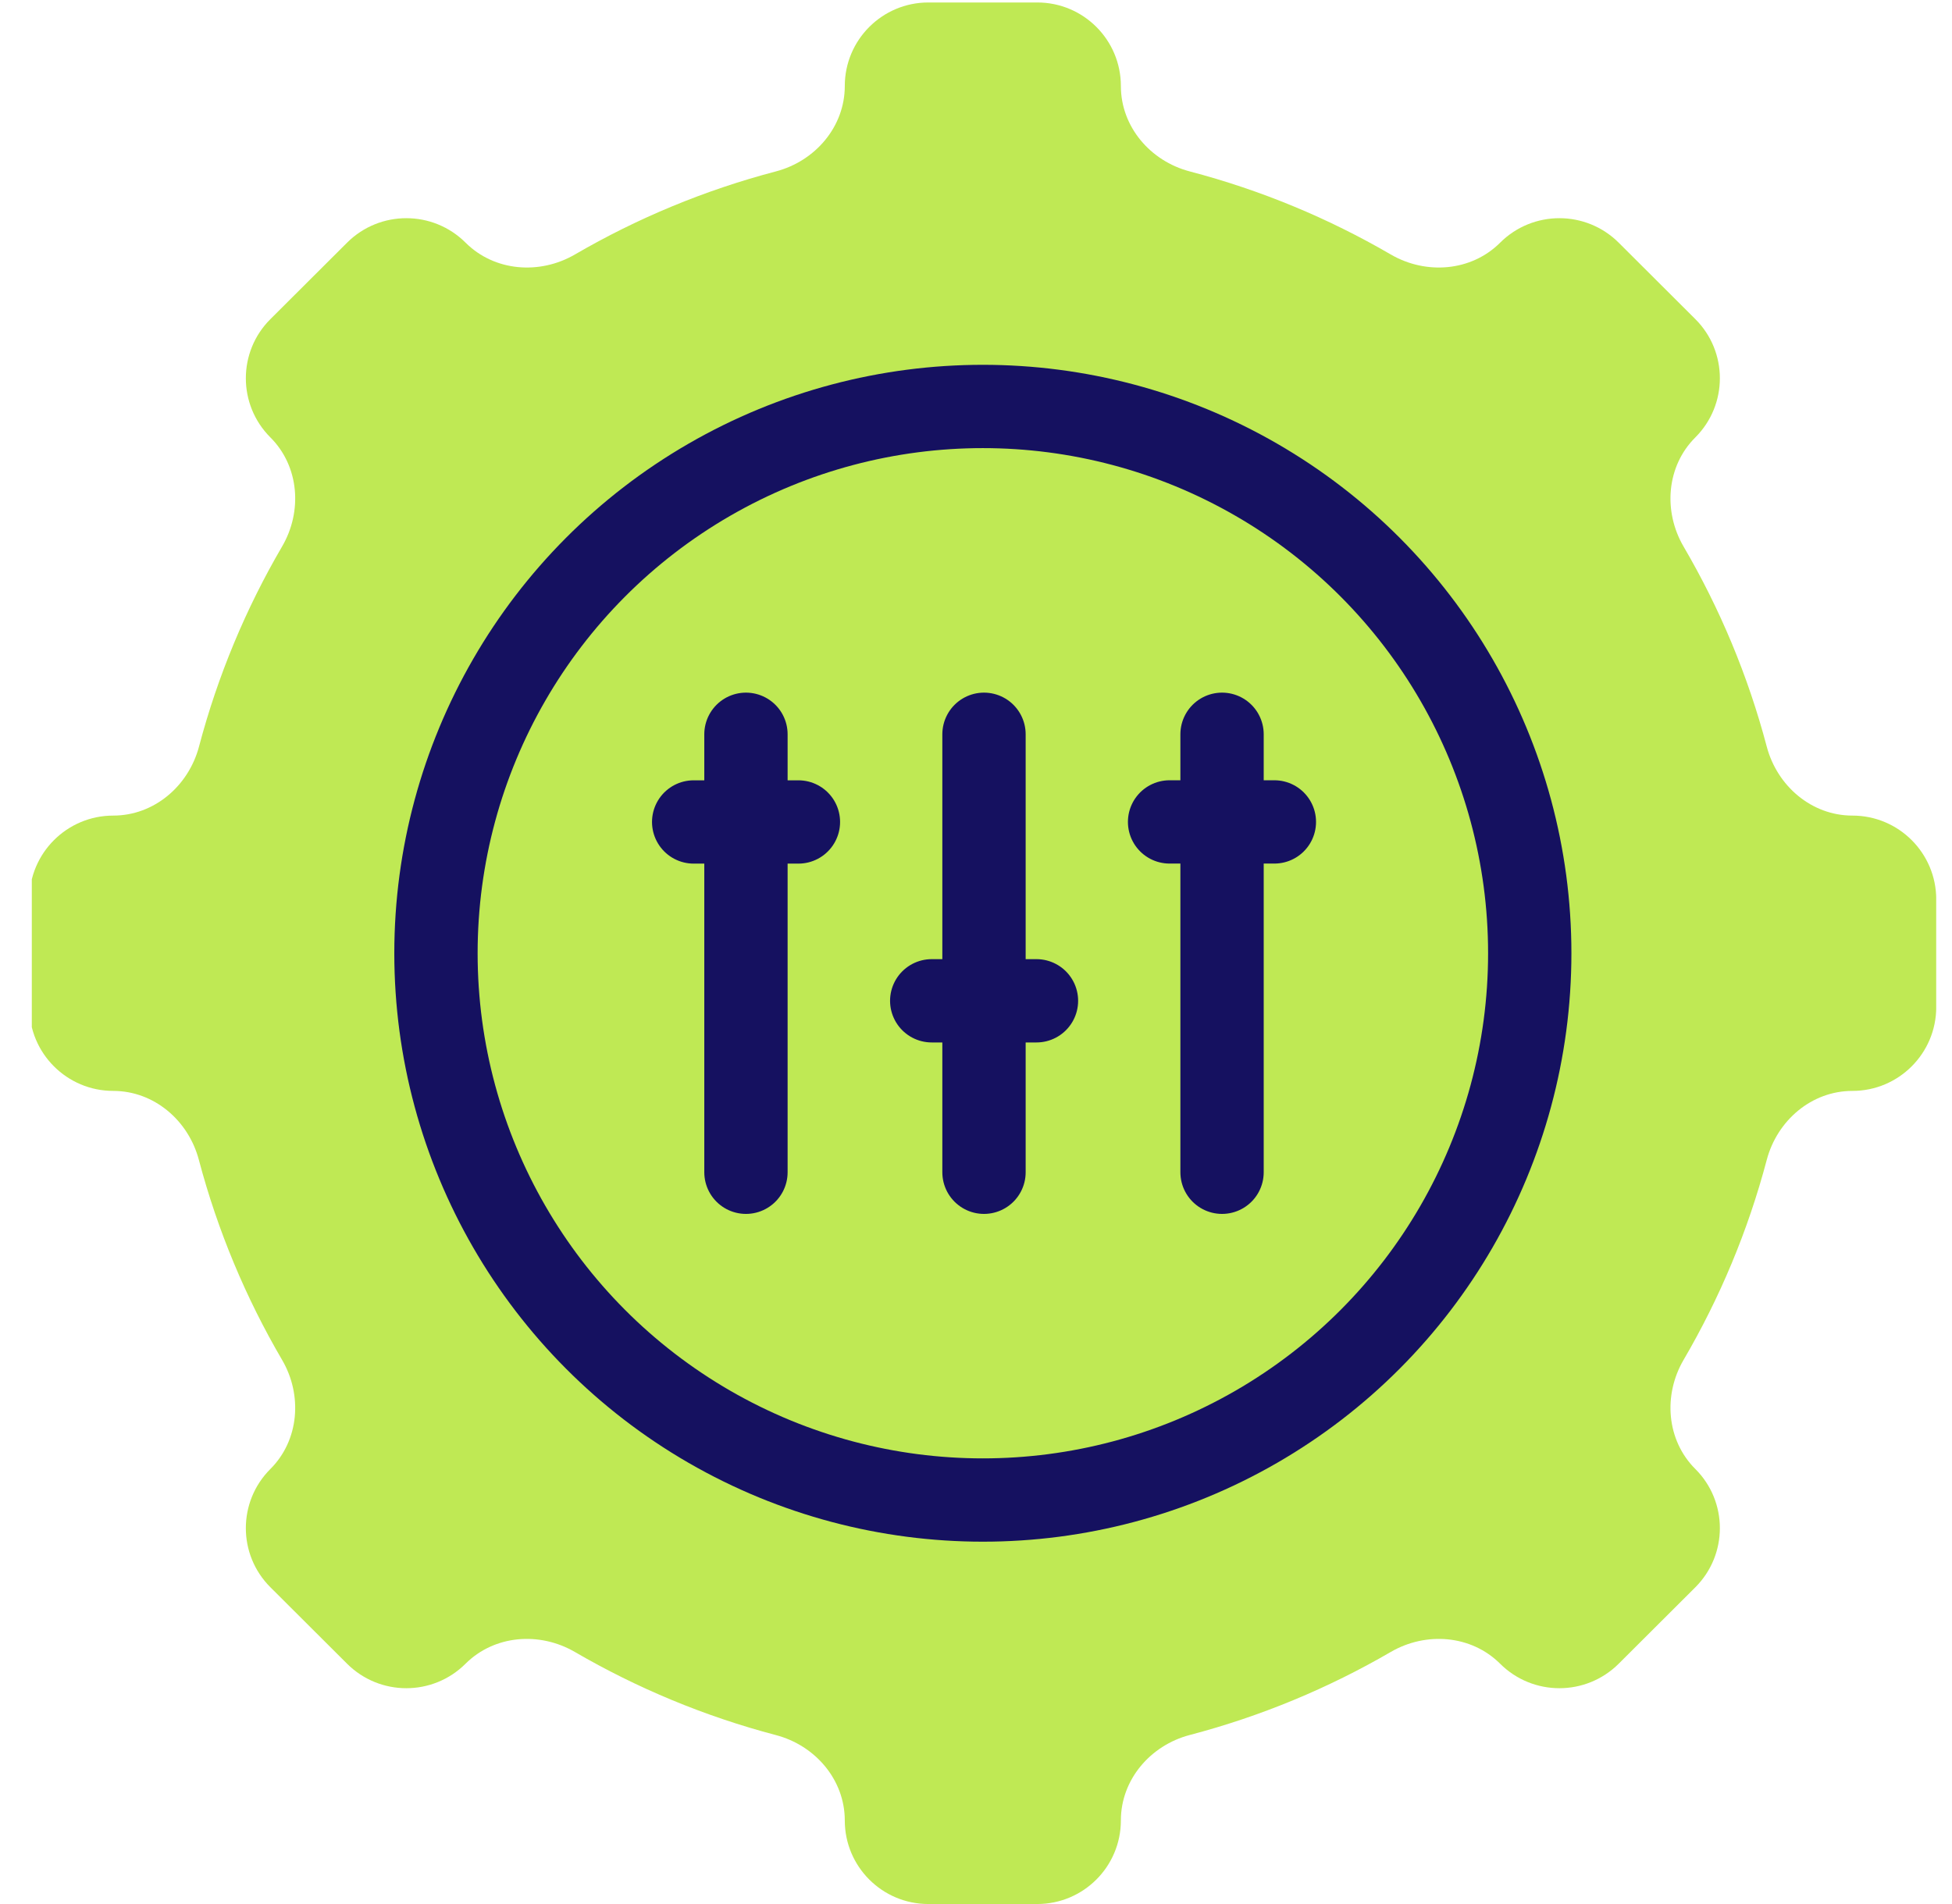 <svg width="41" height="40" viewBox="0 0 41 40" fill="none" xmlns="http://www.w3.org/2000/svg">
<g clip-path="url(#clip0_1636_4351)">
<path fill-rule="evenodd" clip-rule="evenodd" d="M35.609 6.704C36.296 7.389 36.296 8.503 35.609 9.189C35.002 9.793 34.93 10.743 35.362 11.482C36.123 12.783 36.715 14.193 37.109 15.685C37.328 16.513 38.051 17.134 38.908 17.134C39.881 17.134 40.669 17.922 40.669 18.895V21.157C40.669 22.129 39.881 22.918 38.908 22.918C38.051 22.918 37.328 23.538 37.109 24.367C36.715 25.857 36.123 27.267 35.363 28.567C34.93 29.306 35.002 30.256 35.609 30.861C36.296 31.546 36.296 32.66 35.609 33.346L34 34.951C33.311 35.638 32.197 35.638 31.508 34.951C30.901 34.347 29.952 34.274 29.211 34.705C27.905 35.464 26.488 36.056 24.99 36.449C24.163 36.666 23.543 37.388 23.543 38.243C23.543 39.214 22.756 40 21.786 40H19.499C18.53 40 17.744 39.214 17.744 38.245C17.744 37.389 17.124 36.668 16.297 36.451C14.799 36.057 13.382 35.465 12.075 34.705C11.334 34.274 10.386 34.347 9.779 34.951C9.091 35.638 7.977 35.638 7.289 34.951L5.679 33.345C4.992 32.66 4.992 31.547 5.679 30.861C6.284 30.258 6.357 29.309 5.926 28.571C5.165 27.27 4.572 25.858 4.177 24.367C3.958 23.538 3.235 22.918 2.378 22.918C1.406 22.918 0.617 22.129 0.617 21.157V18.896C0.617 17.923 1.406 17.134 2.379 17.134C3.237 17.134 3.96 16.513 4.18 15.684C4.574 14.193 5.165 12.782 5.925 11.481C6.357 10.742 6.285 9.794 5.679 9.189C4.992 8.503 4.992 7.389 5.68 6.704L7.289 5.099C7.977 4.412 9.092 4.412 9.78 5.099C10.387 5.704 11.337 5.777 12.078 5.345C13.384 4.585 14.801 3.994 16.297 3.601C17.124 3.384 17.744 2.662 17.744 1.807C17.744 0.838 18.53 0.052 19.499 0.052H21.787C22.757 0.052 23.543 0.838 23.543 1.807C23.543 2.662 24.162 3.384 24.989 3.601C26.487 3.994 27.904 4.585 29.21 5.345C29.951 5.777 30.901 5.704 31.508 5.099C32.197 4.412 33.311 4.412 34 5.099L35.609 6.704Z" fill="#BFE954"/>
<circle cx="20.644" cy="20.026" r="11.487" stroke="#151160" stroke-width="1.75" stroke-linecap="round" stroke-linejoin="round"/>
<path d="M15.668 15.426L15.668 24.627" stroke="#151160" stroke-width="1.75" stroke-linecap="round" stroke-linejoin="round"/>
<path d="M20.668 15.426L20.668 24.627" stroke="#151160" stroke-width="1.75" stroke-linecap="round" stroke-linejoin="round"/>
<path d="M25.668 15.426L25.668 24.627" stroke="#151160" stroke-width="1.75" stroke-linecap="round" stroke-linejoin="round"/>
<path d="M14.57 17.268H16.77" stroke="#151160" stroke-width="1.75" stroke-linecap="round" stroke-linejoin="round"/>
<path d="M19.57 21.025H21.77" stroke="#151160" stroke-width="1.75" stroke-linecap="round" stroke-linejoin="round"/>
<path d="M24.566 17.267H26.767" stroke="#151160" stroke-width="1.75" stroke-linecap="round" stroke-linejoin="round"/>
</g>
<defs>
<clipPath id="clip0_1636_4351">
<rect width="40" height="40" fill="white" transform="translate(0.668)"/>
</clipPath>
</defs>
</svg>

